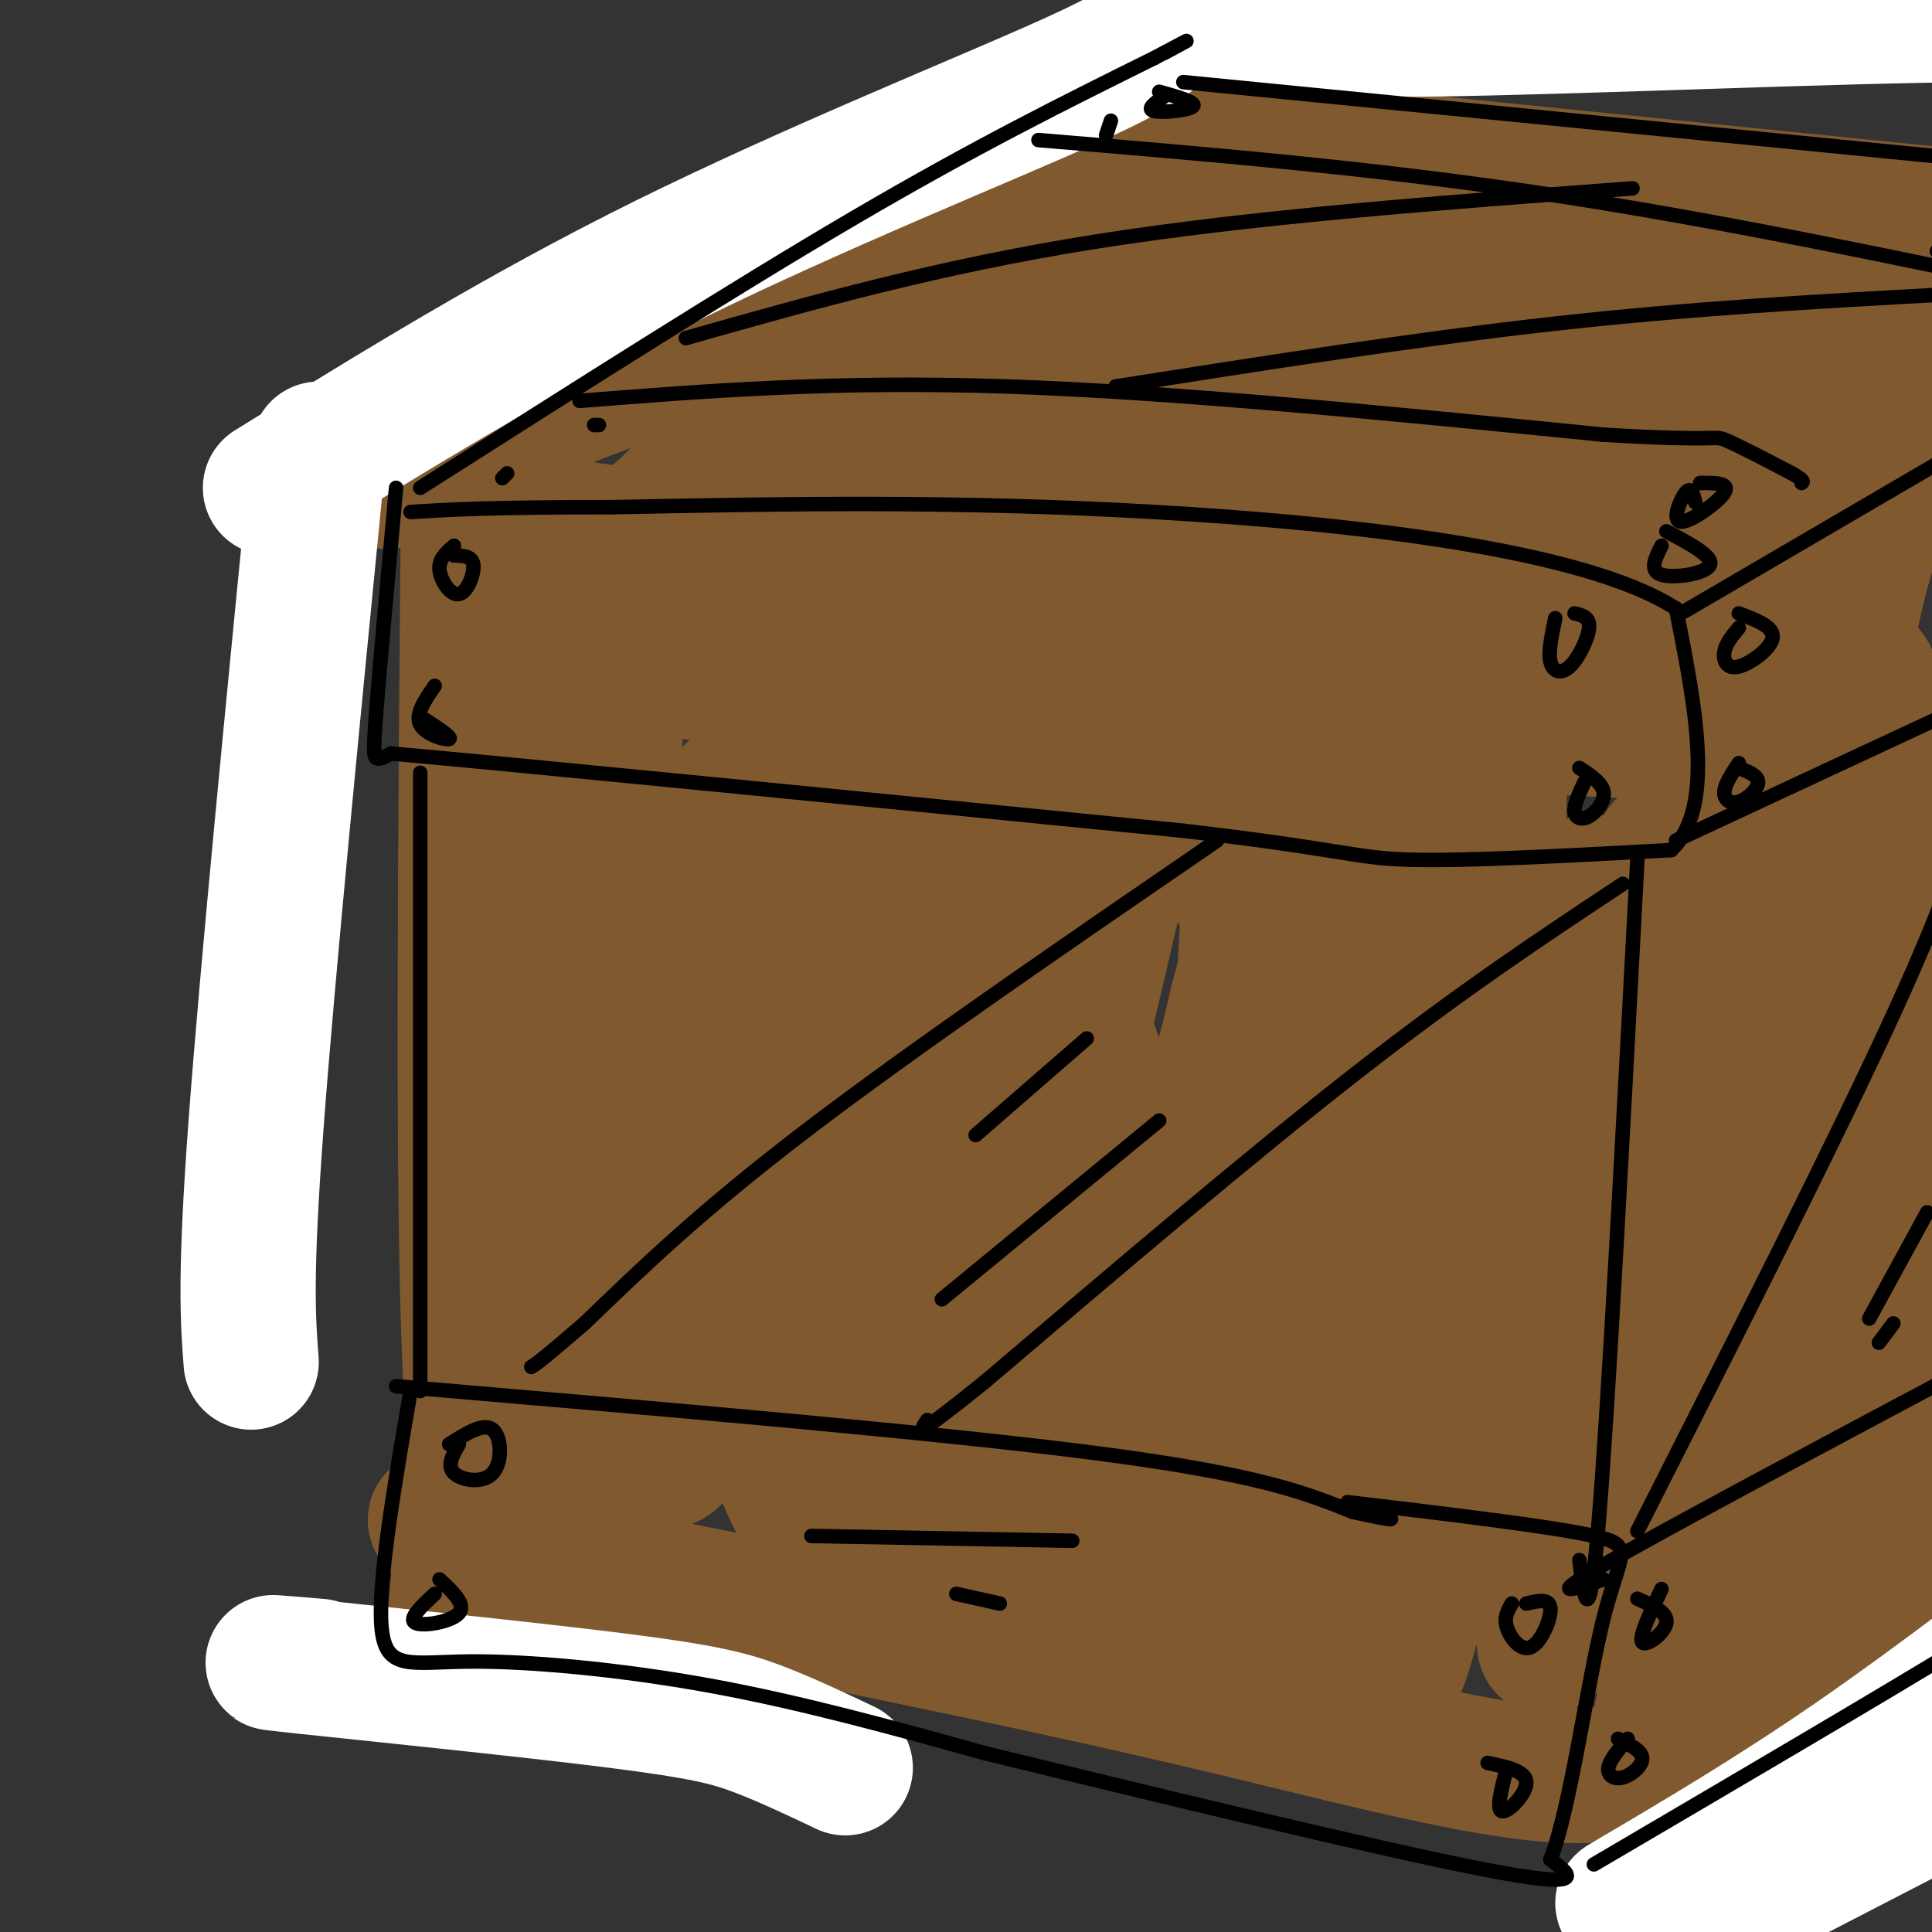<svg viewBox='0 0 400 400' version='1.1' xmlns='http://www.w3.org/2000/svg' xmlns:xlink='http://www.w3.org/1999/xlink'><rect x="0" y="0" width="400" height="400" fill="#333333" stroke="none"/><g fill='none' stroke='rgb(129,89,47)' stroke-width='28' stroke-linecap='round' stroke-linejoin='round'><path d='M97,103c-0.583,67.000 -1.167,134.000 0,171c1.167,37.000 4.083,44.000 7,51'/><path d='M98,106c61.067,9.467 122.133,18.933 168,23c45.867,4.067 76.533,2.733 91,3c14.467,0.267 12.733,2.133 11,4'/><path d='M368,136c1.667,1.000 0.333,1.500 -1,2'/><path d='M114,137c-2.044,-2.711 -4.089,-5.422 -5,-5c-0.911,0.422 -0.689,3.978 43,8c43.689,4.022 130.844,8.511 218,13'/><path d='M370,153c34.071,-7.024 10.250,-31.083 -3,1c-13.250,32.083 -15.929,120.310 -19,165c-3.071,44.690 -6.536,45.845 -10,47'/><path d='M338,366c-15.156,5.533 -48.044,-4.133 -90,-14c-41.956,-9.867 -92.978,-19.933 -144,-30'/><path d='M104,322c-23.575,-7.815 -10.511,-12.351 -8,0c2.511,12.351 -5.529,41.589 0,-4c5.529,-45.589 24.628,-166.006 30,-182c5.372,-15.994 -2.983,72.435 -6,121c-3.017,48.565 -0.697,57.268 2,57c2.697,-0.268 5.771,-9.505 8,-21c2.229,-11.495 3.615,-25.247 5,-39'/><path d='M135,254c5.520,-30.144 16.821,-86.003 17,-90c0.179,-3.997 -10.763,43.870 -16,75c-5.237,31.130 -4.771,45.524 -4,53c0.771,7.476 1.845,8.033 3,9c1.155,0.967 2.391,2.345 4,1c1.609,-1.345 3.592,-5.412 5,-7c1.408,-1.588 2.240,-0.696 9,-29c6.760,-28.304 19.446,-85.802 22,-102c2.554,-16.198 -5.026,8.906 -11,36c-5.974,27.094 -10.344,56.180 -8,79c2.344,22.820 11.400,39.375 17,42c5.600,2.625 7.743,-8.678 11,-23c3.257,-14.322 7.629,-31.661 12,-49'/><path d='M196,249c7.275,-29.655 19.461,-79.293 21,-90c1.539,-10.707 -7.570,17.516 -15,47c-7.430,29.484 -13.181,60.229 -16,78c-2.819,17.771 -2.707,22.570 -2,30c0.707,7.430 2.008,17.493 5,17c2.992,-0.493 7.674,-11.541 8,-9c0.326,2.541 -3.706,18.672 4,-13c7.706,-31.672 27.149,-111.148 33,-138c5.851,-26.852 -1.891,-1.082 -7,24c-5.109,25.082 -7.586,49.475 -9,66c-1.414,16.525 -1.766,25.182 -1,36c0.766,10.818 2.649,23.797 5,27c2.351,3.203 5.172,-3.368 6,-3c0.828,0.368 -0.335,7.677 4,-10c4.335,-17.677 14.167,-60.338 24,-103'/><path d='M256,208c7.701,-29.479 14.955,-51.676 12,-41c-2.955,10.676 -16.118,54.224 -23,85c-6.882,30.776 -7.483,48.779 -8,60c-0.517,11.221 -0.950,15.659 0,22c0.950,6.341 3.281,14.583 7,14c3.719,-0.583 8.824,-9.992 11,-11c2.176,-1.008 1.423,6.385 14,-39c12.577,-45.385 38.484,-143.549 41,-138c2.516,5.549 -18.359,114.810 -26,161c-7.641,46.190 -2.048,29.309 1,23c3.048,-6.309 3.551,-2.045 4,0c0.449,2.045 0.842,1.870 5,-14c4.158,-15.870 12.079,-47.435 20,-79'/><path d='M314,251c7.746,-37.073 17.111,-90.254 16,-59c-1.111,31.254 -12.699,146.945 -10,149c2.699,2.055 19.683,-109.526 24,-148c4.317,-38.474 -4.033,-3.842 -7,6c-2.967,9.842 -0.549,-5.105 -4,12c-3.451,17.105 -12.770,66.263 -17,86c-4.230,19.737 -3.371,10.053 -5,6c-1.629,-4.053 -5.746,-2.476 -9,-5c-3.254,-2.524 -5.644,-9.150 -9,-21c-3.356,-11.850 -7.678,-28.925 -12,-46'/><path d='M281,231c-3.978,-11.794 -7.924,-18.280 -16,-32c-8.076,-13.720 -20.282,-34.676 -32,-44c-11.718,-9.324 -22.946,-7.018 -28,-8c-5.054,-0.982 -3.933,-5.251 -8,6c-4.067,11.251 -13.324,38.024 -18,59c-4.676,20.976 -4.773,36.156 -4,60c0.773,23.844 2.414,56.350 2,37c-0.414,-19.350 -2.884,-90.558 -4,-102c-1.116,-11.442 -0.877,36.881 0,63c0.877,26.119 2.394,30.034 4,34c1.606,3.966 3.303,7.983 5,12'/><path d='M182,316c1.583,2.857 3.042,4.000 7,4c3.958,0.000 10.417,-1.143 30,-8c19.583,-6.857 52.292,-19.429 85,-32'/><path d='M85,99c-7.446,1.167 -14.893,2.333 19,-11c33.893,-13.333 109.125,-41.167 139,-53c29.875,-11.833 14.393,-7.667 7,-6c-7.393,1.667 -6.696,0.833 -6,0'/><path d='M249,29c0.000,0.000 207.000,21.000 207,21'/><path d='M235,47c9.246,-6.186 18.493,-12.371 3,-4c-15.493,8.371 -55.724,31.299 -76,44c-20.276,12.701 -20.596,15.176 -25,19c-4.404,3.824 -12.891,8.997 24,-7c36.891,-15.997 119.159,-53.165 133,-58c13.841,-4.835 -40.744,22.663 -73,41c-32.256,18.337 -42.184,27.514 -49,33c-6.816,5.486 -10.519,7.282 12,-3c22.519,-10.282 71.259,-32.641 120,-55'/><path d='M304,57c31.276,-14.199 49.465,-22.197 33,-12c-16.465,10.197 -67.585,38.591 -87,50c-19.415,11.409 -7.127,5.835 -16,12c-8.873,6.165 -38.909,24.069 -6,11c32.909,-13.069 128.761,-57.112 148,-64c19.239,-6.888 -38.135,23.378 -67,42c-28.865,18.622 -29.222,25.600 -35,32c-5.778,6.400 -16.979,12.223 11,-3c27.979,-15.223 95.137,-51.492 117,-62c21.863,-10.508 -1.568,4.746 -25,20'/><path d='M377,83c-13.057,10.387 -33.199,26.354 -43,35c-9.801,8.646 -9.262,9.971 -10,13c-0.738,3.029 -2.754,7.762 -2,10c0.754,2.238 4.277,1.979 8,1c3.723,-0.979 7.647,-2.680 24,-12c16.353,-9.320 45.136,-26.261 52,-36c6.864,-9.739 -8.190,-12.276 -18,16c-9.810,28.276 -14.374,87.365 -17,130c-2.626,42.635 -3.313,68.818 -4,95'/><path d='M367,335c0.459,27.246 3.608,47.860 5,38c1.392,-9.860 1.029,-50.193 5,-91c3.971,-40.807 12.278,-82.088 15,-94c2.722,-11.912 -0.139,5.544 -3,23'/><path d='M355,365c0.674,0.736 1.348,1.473 2,3c0.652,1.527 1.282,3.846 15,-4c13.718,-7.846 40.523,-25.855 45,-32c4.477,-6.145 -13.372,-0.426 -23,9c-9.628,9.426 -11.033,22.559 -4,-7c7.033,-29.559 22.504,-101.810 29,-140c6.496,-38.190 4.018,-42.320 3,-45c-1.018,-2.680 -0.577,-3.908 -1,-4c-0.423,-0.092 -1.712,0.954 -3,2'/><path d='M418,147c-4.750,35.828 -15.126,124.397 -22,152c-6.874,27.603 -10.245,-5.759 -9,-54c1.245,-48.241 7.107,-111.360 -3,-105c-10.107,6.360 -36.181,82.198 -50,112c-13.819,29.802 -15.382,13.569 -18,13c-2.618,-0.569 -6.289,14.528 -7,-10c-0.711,-24.528 1.539,-88.681 2,-116c0.461,-27.319 -0.868,-17.806 -4,-9c-3.132,8.806 -8.066,16.903 -13,25'/><path d='M294,155c-8.914,34.466 -24.700,108.132 -32,133c-7.300,24.868 -6.116,0.939 -5,-31c1.116,-31.939 2.162,-71.887 2,-75c-0.162,-3.113 -1.534,30.608 -4,55c-2.466,24.392 -6.026,39.455 -8,45c-1.974,5.545 -2.363,1.571 -3,2c-0.637,0.429 -1.521,5.262 -4,-5c-2.479,-10.262 -6.551,-35.620 -11,-52c-4.449,-16.380 -9.275,-23.782 -12,-28c-2.725,-4.218 -3.349,-5.251 -8,0c-4.651,5.251 -13.329,16.786 -21,30c-7.671,13.214 -14.336,28.107 -21,43'/><path d='M167,272c3.711,6.067 23.489,-0.267 35,-2c11.511,-1.733 14.756,1.133 18,4'/></g>
<g fill='none' stroke='rgb(255,255,255)' stroke-width='28' stroke-linecap='round' stroke-linejoin='round'><path d='M66,345c-7.720,-0.661 -15.440,-1.321 -3,0c12.440,1.321 45.042,4.625 64,7c18.958,2.375 24.274,3.821 30,6c5.726,2.179 11.863,5.089 18,8'/><path d='M352,398c0.000,0.000 91.000,-47.000 91,-47'/><path d='M336,394c15.417,-9.083 30.833,-18.167 48,-30c17.167,-11.833 36.083,-26.417 55,-41'/><path d='M240,5c-0.622,2.000 -1.244,4.000 -19,12c-17.756,8.000 -52.644,22.000 -83,37c-30.356,15.000 -56.178,31.000 -82,47'/><path d='M66,93c-5.333,54.250 -10.667,108.500 -13,140c-2.333,31.500 -1.667,40.250 -1,49'/><path d='M251,3c7.267,1.689 14.533,3.378 45,3c30.467,-0.378 84.133,-2.822 113,-3c28.867,-0.178 32.933,1.911 37,4'/></g>
<g fill='none' stroke='rgb(0,0,0)' stroke-width='3' stroke-linecap='round' stroke-linejoin='round'><path d='M82,101c-1.622,17.756 -3.244,35.511 -4,45c-0.756,9.489 -0.644,10.711 0,11c0.644,0.289 1.822,-0.356 3,-1'/><path d='M81,156c27.833,2.500 95.917,9.250 164,16'/><path d='M245,172c33.556,3.911 35.444,5.689 47,6c11.556,0.311 32.778,-0.844 54,-2'/><path d='M346,176c9.167,-8.667 5.083,-29.333 1,-50'/><path d='M347,126c-18.867,-12.178 -66.533,-17.622 -108,-20c-41.467,-2.378 -76.733,-1.689 -112,-1'/><path d='M127,105c-25.667,0.000 -33.833,0.500 -42,1'/><path d='M85,288c-3.423,19.982 -6.845,39.964 -6,49c0.845,9.036 5.958,7.125 18,7c12.042,-0.125 31.012,1.536 50,5c18.988,3.464 37.994,8.732 57,14'/><path d='M204,363c31.133,7.600 80.467,19.600 103,24c22.533,4.400 18.267,1.200 14,-2'/><path d='M321,385c4.167,-10.690 7.583,-36.417 11,-50c3.417,-13.583 6.833,-15.024 -2,-17c-8.833,-1.976 -29.917,-4.488 -51,-7'/><path d='M82,287c56.500,4.833 113.000,9.667 146,14c33.000,4.333 42.500,8.167 52,12'/><path d='M280,313c9.833,2.167 8.417,1.583 7,1'/><path d='M87,160c0.000,0.000 0.000,128.000 0,128'/><path d='M339,178c-3.000,56.417 -6.000,112.833 -8,137c-2.000,24.167 -3.000,16.083 -4,8'/><path d='M332,327c-6.167,2.083 -12.333,4.167 0,-3c12.333,-7.167 43.167,-23.583 74,-40'/><path d='M330,386c30.133,-17.689 60.267,-35.378 76,-45c15.733,-9.622 17.067,-11.178 17,-12c-0.067,-0.822 -1.533,-0.911 -3,-1'/><path d='M313,332c-0.839,1.429 -1.679,2.857 -1,5c0.679,2.143 2.875,5.000 5,4c2.125,-1.000 4.179,-5.857 4,-8c-0.179,-2.143 -2.589,-1.571 -5,-1'/><path d='M312,366c-1.156,4.378 -2.311,8.756 -1,9c1.311,0.244 5.089,-3.644 5,-6c-0.089,-2.356 -4.044,-3.178 -8,-4'/><path d='M95,299c-1.274,2.250 -2.548,4.500 -1,6c1.548,1.500 5.917,2.250 8,0c2.083,-2.250 1.881,-7.500 0,-9c-1.881,-1.500 -5.440,0.750 -9,3'/><path d='M90,330c-2.778,2.600 -5.556,5.200 -4,6c1.556,0.800 7.444,-0.200 9,-2c1.556,-1.800 -1.222,-4.400 -4,-7'/><path d='M344,329c-2.378,4.978 -4.756,9.956 -4,11c0.756,1.044 4.644,-1.844 5,-4c0.356,-2.156 -2.822,-3.578 -6,-5'/><path d='M337,360c-1.881,2.214 -3.762,4.429 -4,6c-0.238,1.571 1.167,2.500 3,2c1.833,-0.500 4.095,-2.429 4,-4c-0.095,-1.571 -2.548,-2.786 -5,-4'/><path d='M252,174c-31.583,21.667 -63.167,43.333 -85,60c-21.833,16.667 -33.917,28.333 -46,40'/><path d='M121,274c-9.500,8.167 -10.250,8.583 -11,9'/><path d='M336,183c-16.500,10.917 -33.000,21.833 -55,39c-22.000,17.167 -49.500,40.583 -77,64'/><path d='M204,286c-14.833,12.000 -13.417,10.000 -12,8'/><path d='M94,113c-1.607,1.381 -3.214,2.762 -3,5c0.214,2.238 2.250,5.333 4,5c1.750,-0.333 3.214,-4.095 3,-6c-0.214,-1.905 -2.107,-1.952 -4,-2'/><path d='M90,142c-2.044,2.956 -4.089,5.911 -3,8c1.089,2.089 5.311,3.311 6,3c0.689,-0.311 -2.156,-2.156 -5,-4'/><path d='M322,128c-0.738,3.470 -1.476,6.940 -1,9c0.476,2.060 2.167,2.708 4,1c1.833,-1.708 3.810,-5.774 4,-8c0.190,-2.226 -1.405,-2.613 -3,-3'/><path d='M328,162c-1.065,2.304 -2.131,4.607 -2,6c0.131,1.393 1.458,1.875 3,1c1.542,-0.875 3.298,-3.107 3,-5c-0.298,-1.893 -2.649,-3.446 -5,-5'/><path d='M87,101c32.333,-20.583 64.667,-41.167 90,-56c25.333,-14.833 43.667,-23.917 62,-33'/><path d='M239,12c10.667,-5.667 6.333,-3.333 2,-1'/><path d='M245,17c0.000,0.000 193.000,19.000 193,19'/><path d='M438,36c32.333,3.333 16.667,2.167 1,1'/><path d='M348,127c0.000,0.000 77.000,-45.000 77,-45'/><path d='M120,83c26.333,-2.083 52.667,-4.167 88,-3c35.333,1.167 79.667,5.583 124,10'/><path d='M332,90c24.222,1.467 22.778,0.133 25,1c2.222,0.867 8.111,3.933 14,7'/><path d='M371,98c2.667,1.500 2.333,1.750 2,2'/><path d='M215,29c34.167,2.833 68.333,5.667 104,11c35.667,5.333 72.833,13.167 110,21'/><path d='M429,61c18.500,3.500 9.750,1.750 1,0'/><path d='M241,20c-1.889,1.311 -3.778,2.622 -2,3c1.778,0.378 7.222,-0.178 8,-1c0.778,-0.822 -3.111,-1.911 -7,-3'/><path d='M229,28c0.000,0.000 1.000,-3.000 1,-3'/><path d='M124,88c0.000,0.000 -1.000,0.000 -1,0'/><path d='M104,99c0.000,0.000 1.000,-1.000 1,-1'/><path d='M351,104c-0.435,-1.690 -0.869,-3.381 -2,-2c-1.131,1.381 -2.958,5.833 -1,6c1.958,0.167 7.702,-3.952 9,-6c1.298,-2.048 -1.851,-2.024 -5,-2'/><path d='M344,113c-1.311,2.600 -2.622,5.200 0,6c2.622,0.800 9.178,-0.200 10,-2c0.822,-1.800 -4.089,-4.400 -9,-7'/><path d='M402,52c0.000,0.000 -1.000,0.000 -1,0'/><path d='M142,70c26.167,-7.417 52.333,-14.833 85,-20c32.667,-5.167 71.833,-8.083 111,-11'/><path d='M231,80c31.250,-4.917 62.500,-9.833 91,-13c28.500,-3.167 54.250,-4.583 80,-6'/><path d='M402,61c13.333,-1.000 6.667,-0.500 0,0'/><path d='M402,61c0.000,0.000 0.000,0.000 0,0'/><path d='M225,215c0.000,0.000 -23.000,20.000 -23,20'/><path d='M240,232c0.000,0.000 -45.000,37.000 -45,37'/><path d='M168,318c0.000,0.000 54.000,1.000 54,1'/><path d='M198,330c0.000,0.000 9.000,2.000 9,2'/><path d='M347,174c0.000,0.000 73.000,-34.000 73,-34'/><path d='M360,130c-1.357,1.625 -2.714,3.250 -3,5c-0.286,1.750 0.500,3.625 3,3c2.500,-0.625 6.714,-3.750 7,-6c0.286,-2.250 -3.357,-3.625 -7,-5'/><path d='M360,158c-1.464,2.208 -2.929,4.417 -3,6c-0.071,1.583 1.250,2.542 3,2c1.750,-0.542 3.929,-2.583 4,-4c0.071,-1.417 -1.964,-2.208 -4,-3'/><path d='M339,317c20.583,-40.583 41.167,-81.167 53,-107c11.833,-25.833 14.917,-36.917 18,-48'/><path d='M399,251c0.000,0.000 -12.000,22.000 -12,22'/><path d='M392,274c0.000,0.000 -3.000,4.000 -3,4'/></g>
</svg>